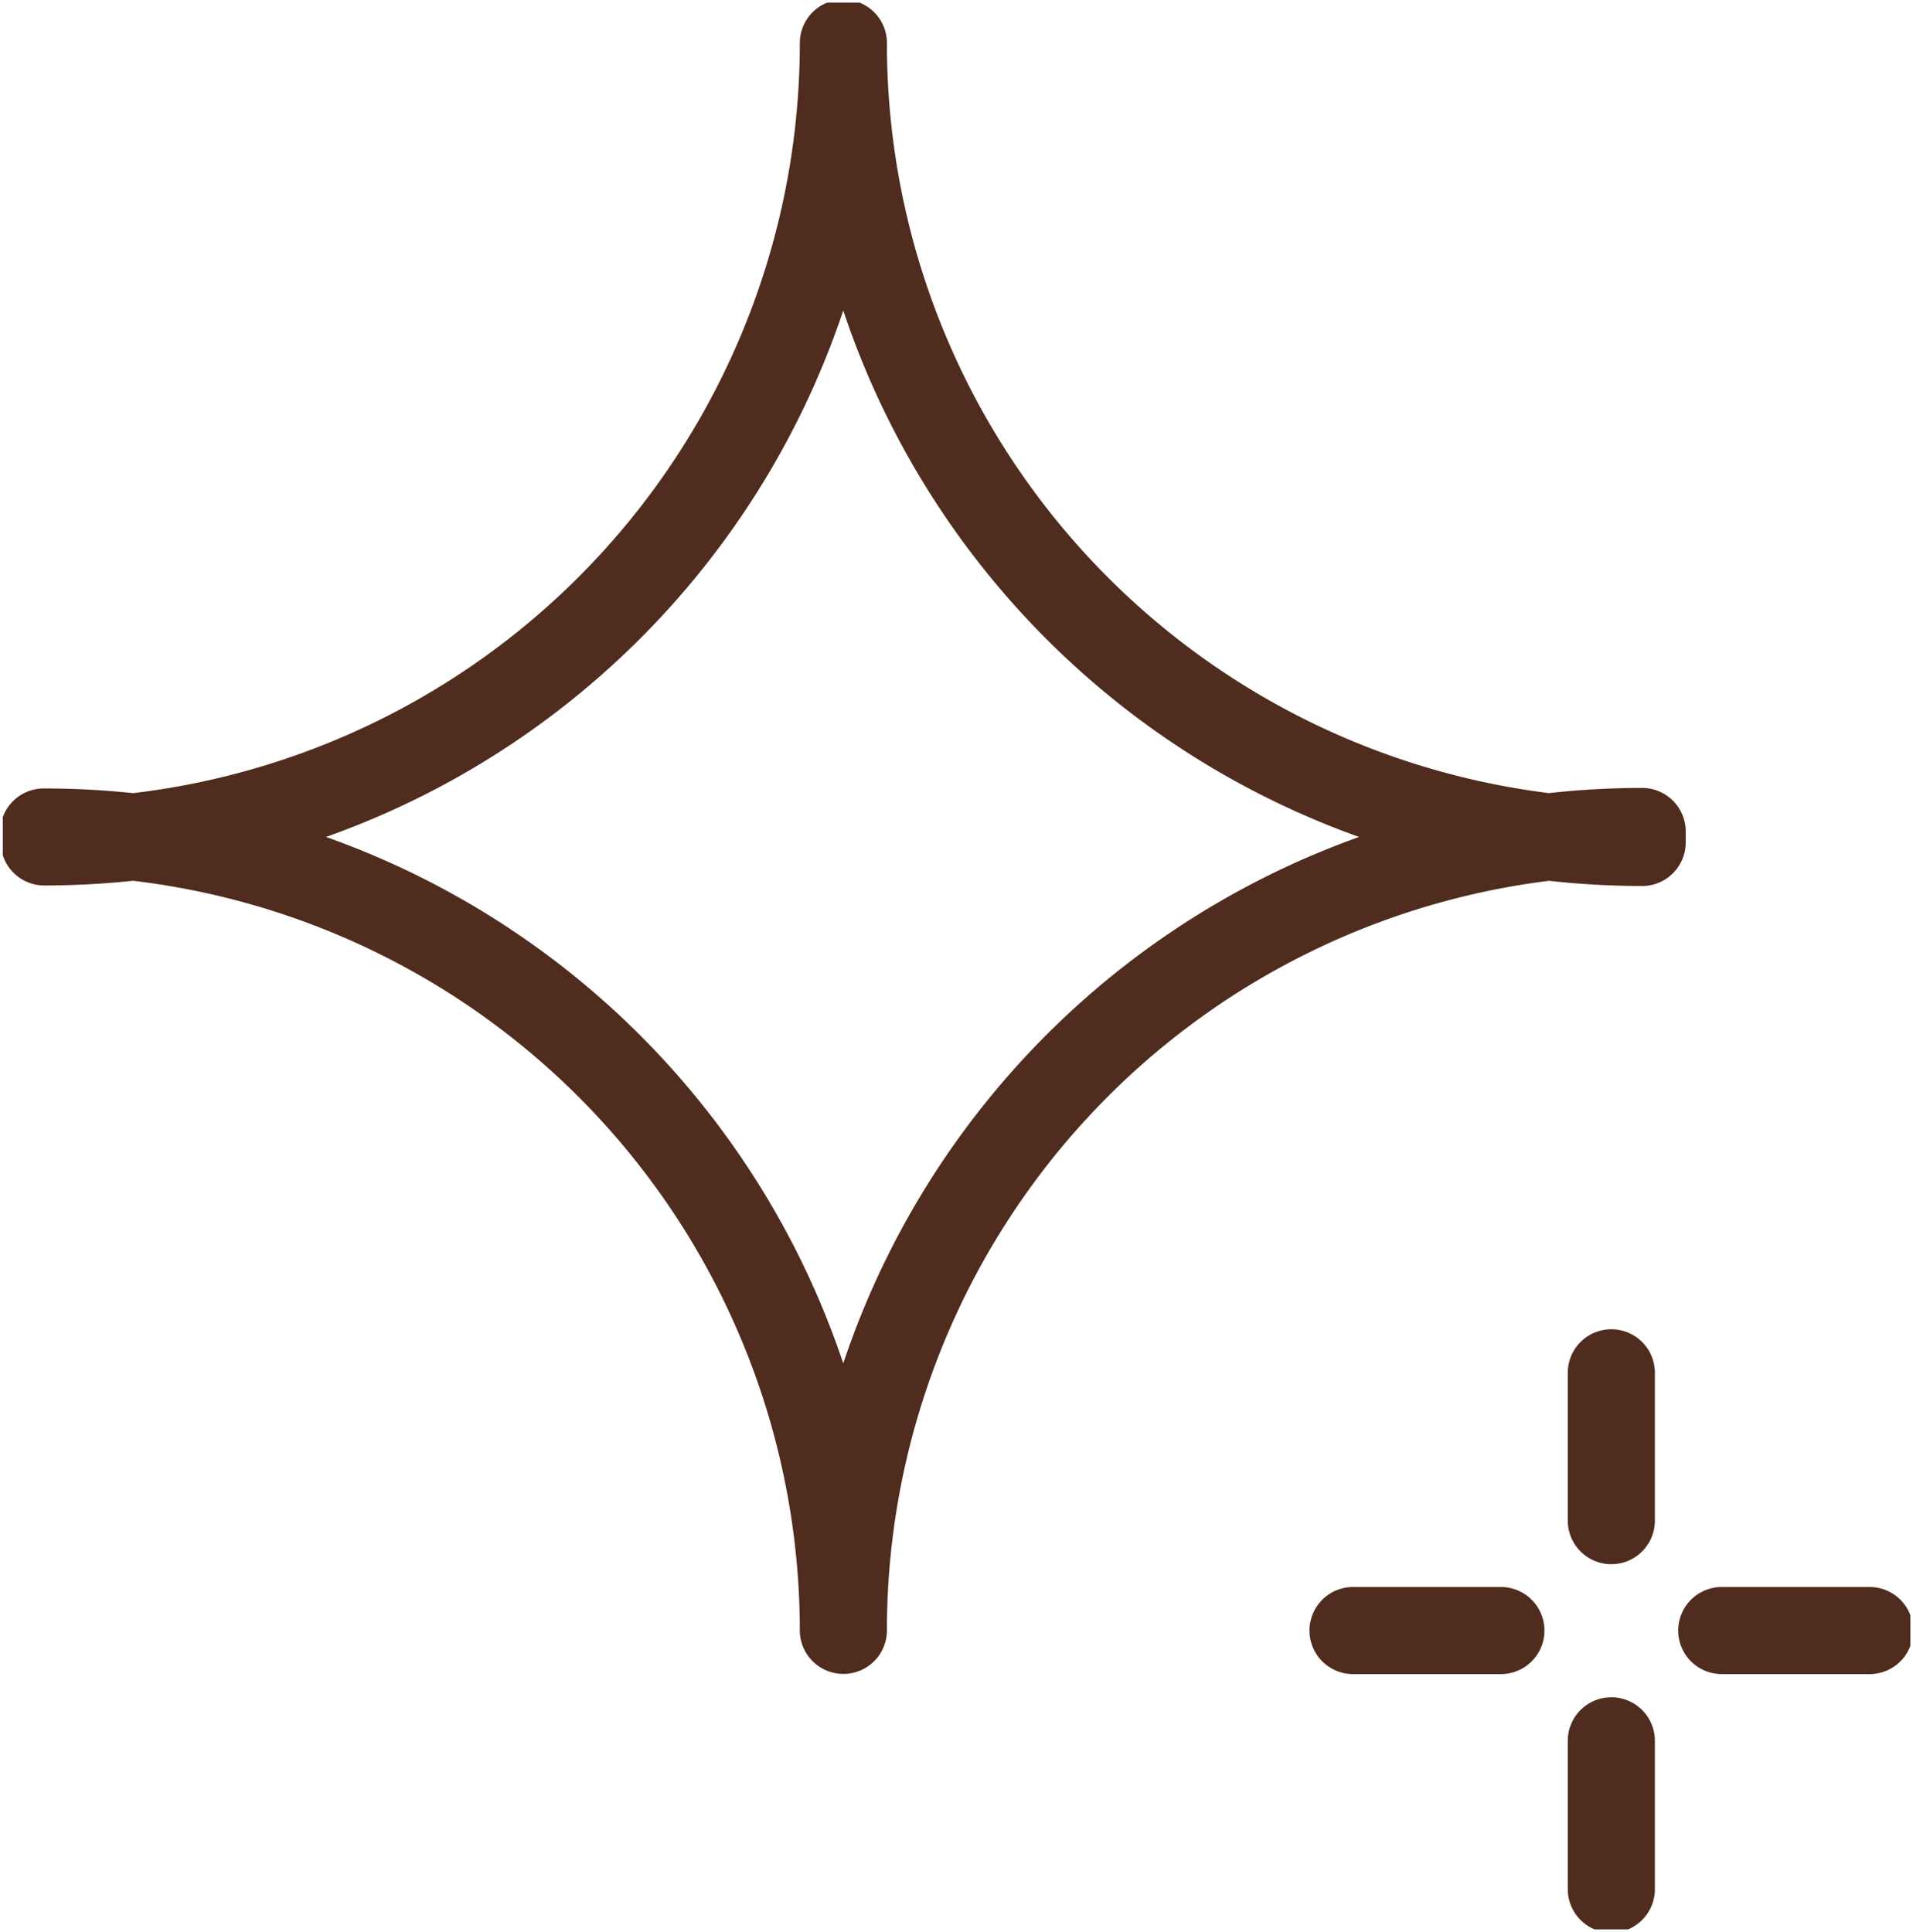 <svg id="Layer_1" data-name="Layer 1" xmlns="http://www.w3.org/2000/svg" xmlns:xlink="http://www.w3.org/1999/xlink" viewBox="0 0 109.83 110.95"><defs><style>.cls-1,.cls-3{fill:none;}.cls-2{clip-path:url(#clip-path);}.cls-3{stroke:#502c1e;stroke-linecap:round;stroke-linejoin:round;stroke-width:5px;}</style><clipPath id="clip-path" transform="translate(-242.58 -365.53)"><rect class="cls-1" x="242.74" y="365.68" width="109.52" height="110.63"/></clipPath></defs><g class="cls-2"><path class="cls-3" d="M328.75,459.15h-8.49m29.66,0h-8.49m-6.34,6.33V474m0-29.65v8.49m-90-39.54A45.88,45.88,0,0,1,291,459.14a45.87,45.87,0,0,1,45.86-45.87v.63A45.87,45.87,0,0,1,291,368a45.88,45.88,0,0,1-45.88,45.87Z" transform="translate(-242.58 -365.53)"/></g></svg>